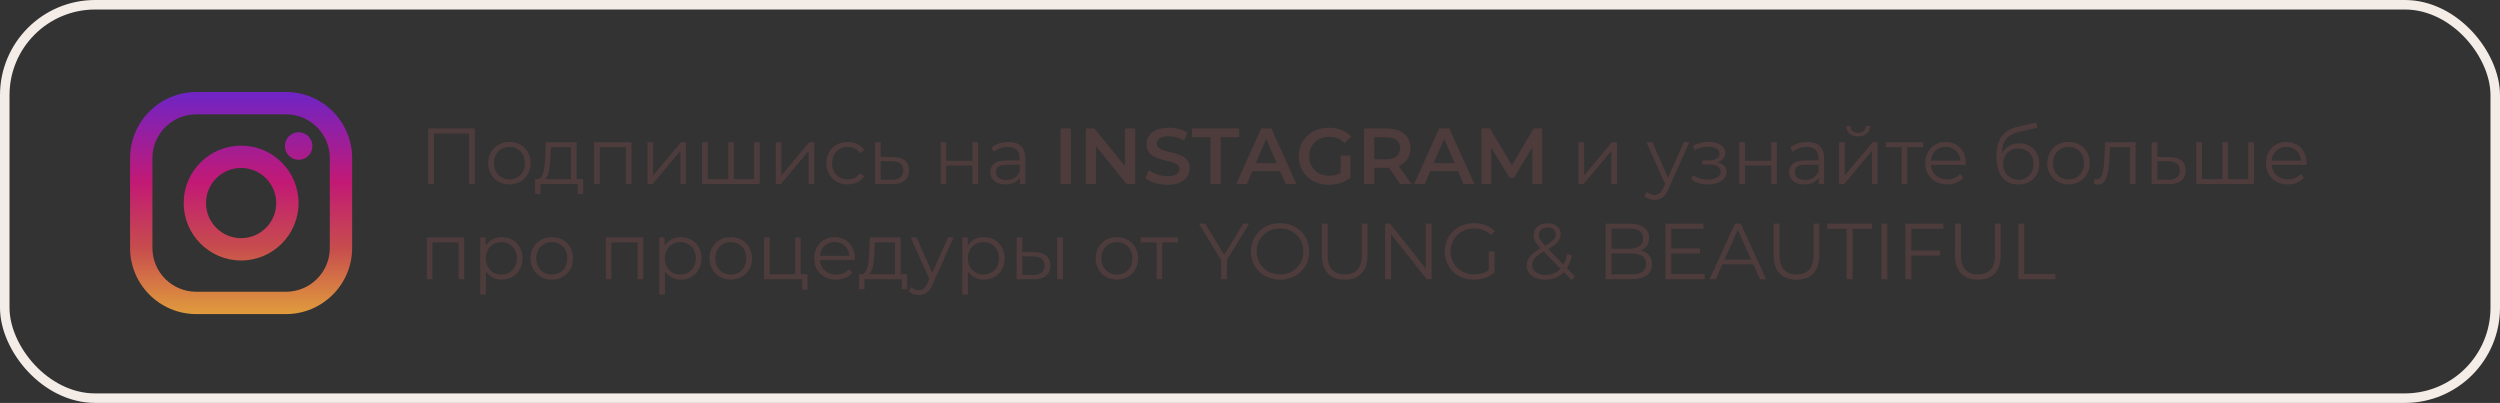 <?xml version="1.0" encoding="UTF-8"?> <svg xmlns="http://www.w3.org/2000/svg" width="788" height="127" viewBox="0 0 788 127" fill="none"><rect x="0" y="0" width="788" height="127" fill="#333333" stroke="none"/> <g clip-path="url(#clip0_646_115)"> <path d="M90.147 29H61.853C50.355 29 41 38.355 41 49.853V78.147C41 89.645 50.355 99 61.853 99H90.147C101.645 99 111 89.645 111 78.147V49.853C111 38.355 101.645 29 90.147 29ZM103.958 78.147C103.958 85.774 97.774 91.958 90.147 91.958H61.853C54.226 91.958 48.042 85.774 48.042 78.147V49.853C48.042 42.225 54.226 36.042 61.853 36.042H90.147C97.774 36.042 103.958 42.225 103.958 49.853V78.147Z" fill="url(#paint0_linear_646_115)"></path> <path d="M76 45.897C66.017 45.897 57.895 54.018 57.895 64.001C57.895 73.984 66.017 82.105 76 82.105C85.983 82.105 94.105 73.984 94.105 64.001C94.105 54.018 85.983 45.897 76 45.897ZM76 75.064C69.89 75.064 64.938 70.111 64.938 64.001C64.938 57.891 69.89 52.938 76 52.938C82.11 52.938 87.062 57.891 87.062 64.001C87.062 70.111 82.11 75.064 76 75.064Z" fill="url(#paint1_linear_646_115)"></path> <path d="M94.139 50.37C96.535 50.37 98.477 48.427 98.477 46.031C98.477 43.636 96.535 41.693 94.139 41.693C91.743 41.693 89.801 43.636 89.801 46.031C89.801 48.427 91.743 50.37 94.139 50.37Z" fill="url(#paint2_linear_646_115)"></path> </g> <rect x="1.5" y="1.5" width="785" height="124" rx="28.5" stroke="#F3ECE7" stroke-width="3"></rect> <path d="M134.95 40.5V58H136.775V42.1H147.85V58H149.675V40.5H134.95ZM160.58 58.125C164.43 58.125 167.255 55.325 167.255 51.425C167.255 47.525 164.43 44.75 160.58 44.75C156.73 44.75 153.88 47.525 153.88 51.425C153.88 55.325 156.73 58.125 160.58 58.125ZM160.58 56.55C157.78 56.55 155.68 54.5 155.68 51.425C155.68 48.35 157.78 46.3 160.58 46.3C163.38 46.3 165.455 48.35 165.455 51.425C165.455 54.5 163.38 56.55 160.58 56.55ZM181.75 56.45V44.85H172.05L171.875 49.25C171.7 52.8 171.375 56.325 169.425 56.45H168.675V61.175H170.35V58H182.125V61.175H183.8V56.45H181.75ZM173.5 49.35L173.65 46.425H179.975V56.45H171.775C173.1 55.45 173.375 52.35 173.5 49.35ZM187.259 44.85V58H189.034V46.425H197.284V58H199.059V44.85H187.259ZM204.105 58H205.705L214.455 47.55V58H216.23V44.85H214.655L205.88 55.3V44.85H204.105V58ZM237.692 44.85V56.45H231.317V44.85H229.542V56.45H223.092V44.85H221.317V58H239.467V44.85H237.692ZM244.535 58H246.135L254.885 47.55V58H256.66V44.85H255.085L246.31 55.3V44.85H244.535V58ZM267.247 58.125C269.472 58.125 271.347 57.225 272.397 55.525L271.072 54.625C270.172 55.95 268.772 56.55 267.247 56.55C264.372 56.55 262.272 54.525 262.272 51.425C262.272 48.35 264.372 46.3 267.247 46.3C268.772 46.3 270.172 46.925 271.072 48.25L272.397 47.35C271.347 45.625 269.472 44.75 267.247 44.75C263.322 44.75 260.472 47.5 260.472 51.425C260.472 55.35 263.322 58.125 267.247 58.125ZM281.484 49.5L277.609 49.45V44.85H275.834V58L281.134 58.025C284.634 58.075 286.534 56.5 286.534 53.7C286.534 51 284.784 49.525 281.484 49.5ZM281.034 56.675L277.609 56.625V50.775L281.034 50.825C283.484 50.85 284.734 51.75 284.734 53.7C284.734 55.675 283.459 56.7 281.034 56.675ZM296.463 58H298.238V52.2H306.513V58H308.288V44.85H306.513V50.675H298.238V44.85H296.463V58ZM317.859 44.75C315.784 44.75 313.834 45.4 312.509 46.525L313.309 47.85C314.384 46.9 315.984 46.3 317.684 46.3C320.134 46.3 321.409 47.525 321.409 49.775V50.575H317.234C313.459 50.575 312.159 52.275 312.159 54.3C312.159 56.575 313.984 58.125 316.959 58.125C319.134 58.125 320.684 57.3 321.484 55.95V58H323.184V49.85C323.184 46.45 321.259 44.75 317.859 44.75ZM317.234 56.725C315.134 56.725 313.909 55.775 313.909 54.25C313.909 52.9 314.734 51.9 317.284 51.9H321.409V54.05C320.709 55.775 319.234 56.725 317.234 56.725ZM334.277 58H337.527V40.5H334.277V58ZM354.585 40.5V52.35L344.935 40.5H342.26V58H345.485V46.15L355.135 58H357.81V40.5H354.585ZM367.924 58.25C372.724 58.25 374.999 55.85 374.999 53.05C374.999 46.625 364.624 49.05 364.624 45.325C364.624 44 365.724 42.95 368.424 42.95C369.949 42.95 371.674 43.4 373.249 44.325L374.274 41.8C372.749 40.8 370.549 40.25 368.449 40.25C363.649 40.25 361.399 42.65 361.399 45.475C361.399 51.975 371.799 49.5 371.799 53.275C371.799 54.575 370.649 55.55 367.924 55.55C365.774 55.55 363.549 54.75 362.149 53.625L361.024 56.15C362.474 57.4 365.199 58.25 367.924 58.25ZM381.528 58H384.778V43.25H390.578V40.5H375.728V43.25H381.528V58ZM405.238 58H408.638L400.738 40.5H397.538L389.663 58H393.013L394.738 53.95H403.488L405.238 58ZM395.838 51.4L399.113 43.75L402.413 51.4H395.838ZM422.57 54.5C421.445 55.15 420.22 55.4 418.97 55.4C415.27 55.4 412.645 52.8 412.645 49.25C412.645 45.625 415.27 43.1 418.995 43.1C420.87 43.1 422.445 43.725 423.82 45.1L425.87 43.1C424.22 41.225 421.77 40.25 418.845 40.25C413.37 40.25 409.37 44.025 409.37 49.25C409.37 54.475 413.37 58.25 418.795 58.25C421.27 58.25 423.82 57.5 425.645 56.025V49.05H422.57V54.5ZM444.881 58L440.856 52.25C443.231 51.325 444.581 49.375 444.581 46.725C444.581 42.85 441.731 40.5 437.131 40.5H429.931V58H433.181V52.9H437.131C437.356 52.9 437.581 52.9 437.806 52.875L441.381 58H444.881ZM441.306 46.725C441.306 48.925 439.831 50.225 436.981 50.225H433.181V43.25H436.981C439.831 43.25 441.306 44.525 441.306 46.725ZM461.317 58H464.717L456.817 40.5H453.617L445.742 58H449.092L450.817 53.95H459.567L461.317 58ZM451.917 51.4L455.192 43.75L458.492 51.4H451.917ZM486.093 58L486.068 40.5H483.393L476.568 52.1L469.618 40.5H466.943V58H470.043V46.55L475.793 56H477.243L482.993 46.4L483.018 58H486.093ZM497.538 58H499.138L507.888 47.55V58H509.663V44.85H508.088L499.313 55.3V44.85H497.538V58ZM530.718 44.85L525.768 56.025L520.818 44.85H518.968L524.843 57.975L524.268 59.25C523.518 60.9 522.718 61.45 521.543 61.45C520.593 61.45 519.793 61.1 519.143 60.45L518.318 61.775C519.118 62.575 520.293 62.975 521.518 62.975C523.393 62.975 524.793 62.15 525.893 59.575L532.468 44.85H530.718ZM541.291 51.15C542.816 50.65 543.841 49.6 543.841 48.225C543.841 46.075 541.541 44.7 538.541 44.7C536.941 44.7 535.291 45.075 533.666 45.925L534.166 47.3C535.566 46.575 537.016 46.225 538.366 46.225C540.466 46.225 542.016 47.025 542.016 48.475C542.016 49.775 540.666 50.55 538.741 50.55H536.591V51.85H538.841C541.041 51.85 542.391 52.675 542.391 54.075C542.391 55.675 540.616 56.625 538.241 56.625C536.641 56.625 534.941 56.125 533.716 55.2L533.116 56.525C534.516 57.6 536.441 58.15 538.316 58.15C541.591 58.15 544.216 56.6 544.216 54.225C544.216 52.675 543.141 51.575 541.291 51.15ZM548.246 58H550.021V52.2H558.296V58H560.071V44.85H558.296V50.675H550.021V44.85H548.246V58ZM569.641 44.75C567.566 44.75 565.616 45.4 564.291 46.525L565.091 47.85C566.166 46.9 567.766 46.3 569.466 46.3C571.916 46.3 573.191 47.525 573.191 49.775V50.575H569.016C565.241 50.575 563.941 52.275 563.941 54.3C563.941 56.575 565.766 58.125 568.741 58.125C570.916 58.125 572.466 57.3 573.266 55.95V58H574.966V49.85C574.966 46.45 573.041 44.75 569.641 44.75ZM569.016 56.725C566.916 56.725 565.691 55.775 565.691 54.25C565.691 52.9 566.516 51.9 569.066 51.9H573.191V54.05C572.491 55.775 571.016 56.725 569.016 56.725ZM585.666 42.975C587.891 42.975 589.366 41.825 589.416 39.725H588.141C588.091 41.05 587.091 41.875 585.666 41.875C584.241 41.875 583.241 41.05 583.216 39.725H581.941C581.991 41.825 583.441 42.975 585.666 42.975ZM579.691 58H581.291L590.041 47.55V58H591.816V44.85H590.241L581.466 55.3V44.85H579.691V58ZM606.153 44.85H594.428V46.425H599.403V58H601.178V46.425H606.153V44.85ZM619.634 51.425C619.634 47.475 616.959 44.75 613.259 44.75C609.559 44.75 606.834 47.525 606.834 51.425C606.834 55.325 609.634 58.125 613.734 58.125C615.809 58.125 617.634 57.375 618.809 55.975L617.809 54.825C616.809 55.975 615.384 56.55 613.784 56.55C610.909 56.55 608.809 54.725 608.609 51.975H619.609C619.609 51.775 619.634 51.575 619.634 51.425ZM613.259 46.275C615.834 46.275 617.709 48.075 617.934 50.65H608.609C608.834 48.075 610.709 46.275 613.259 46.275ZM636.481 45.175C634.006 45.175 632.031 46.4 630.981 48.425C631.156 44.225 632.856 42.35 636.581 41.525L642.131 40.25L641.831 38.625L635.931 39.975C631.456 41.025 629.281 43.775 629.281 49.5C629.281 54.85 631.731 58.15 636.156 58.15C640.081 58.15 642.781 55.475 642.781 51.6C642.781 47.8 640.181 45.175 636.481 45.175ZM636.206 56.675C633.406 56.675 631.406 54.6 631.406 51.65C631.406 48.725 633.381 46.775 636.206 46.775C639.031 46.775 640.981 48.725 640.981 51.65C640.981 54.6 639.006 56.675 636.206 56.675ZM652.011 58.125C655.861 58.125 658.686 55.325 658.686 51.425C658.686 47.525 655.861 44.75 652.011 44.75C648.161 44.75 645.311 47.525 645.311 51.425C645.311 55.325 648.161 58.125 652.011 58.125ZM652.011 56.55C649.211 56.55 647.111 54.5 647.111 51.425C647.111 48.35 649.211 46.3 652.011 46.3C654.811 46.3 656.886 48.35 656.886 51.425C656.886 54.5 654.811 56.55 652.011 56.55ZM663.531 44.85L663.306 49.55C663.131 53.025 662.931 56.55 660.756 56.55C660.581 56.55 660.356 56.5 660.131 56.45L660.006 57.975C660.481 58.1 660.881 58.175 661.281 58.175C664.106 58.175 664.681 54.275 664.906 49.675L665.081 46.425H671.381V58H673.156V44.85H663.531ZM683.852 49.5L679.977 49.45V44.85H678.202V58L683.502 58.025C687.002 58.075 688.902 56.5 688.902 53.7C688.902 51 687.152 49.525 683.852 49.5ZM683.402 56.675L679.977 56.625V50.775L683.402 50.825C685.852 50.85 687.102 51.75 687.102 53.7C687.102 55.675 685.827 56.7 683.402 56.675ZM708.664 44.85V56.45H702.289V44.85H700.514V56.45H694.064V44.85H692.289V58H710.439V44.85H708.664ZM727.031 51.425C727.031 47.475 724.356 44.75 720.656 44.75C716.956 44.75 714.231 47.525 714.231 51.425C714.231 55.325 717.031 58.125 721.131 58.125C723.206 58.125 725.031 57.375 726.206 55.975L725.206 54.825C724.206 55.975 722.781 56.55 721.181 56.55C718.306 56.55 716.206 54.725 716.006 51.975H727.006C727.006 51.775 727.031 51.575 727.031 51.425ZM720.656 46.275C723.231 46.275 725.106 48.075 725.331 50.65H716.006C716.231 48.075 718.106 46.275 720.656 46.275ZM134.525 74.85V88H136.3V76.425H144.55V88H146.325V74.85H134.525ZM158.146 74.75C155.971 74.75 154.146 75.7 153.071 77.45V74.85H151.371V92.85H153.146V85.525C154.246 87.225 156.046 88.125 158.146 88.125C161.896 88.125 164.696 85.425 164.696 81.425C164.696 77.45 161.896 74.75 158.146 74.75ZM158.021 86.55C155.221 86.55 153.121 84.5 153.121 81.425C153.121 78.375 155.221 76.3 158.021 76.3C160.796 76.3 162.921 78.375 162.921 81.425C162.921 84.5 160.796 86.55 158.021 86.55ZM173.934 88.125C177.784 88.125 180.609 85.325 180.609 81.425C180.609 77.525 177.784 74.75 173.934 74.75C170.084 74.75 167.234 77.525 167.234 81.425C167.234 85.325 170.084 88.125 173.934 88.125ZM173.934 86.55C171.134 86.55 169.034 84.5 169.034 81.425C169.034 78.35 171.134 76.3 173.934 76.3C176.734 76.3 178.809 78.35 178.809 81.425C178.809 84.5 176.734 86.55 173.934 86.55ZM190.946 74.85V88H192.721V76.425H200.971V88H202.746V74.85H190.946ZM214.567 74.75C212.392 74.75 210.567 75.7 209.492 77.45V74.85H207.792V92.85H209.567V85.525C210.667 87.225 212.467 88.125 214.567 88.125C218.317 88.125 221.117 85.425 221.117 81.425C221.117 77.45 218.317 74.75 214.567 74.75ZM214.442 86.55C211.642 86.55 209.542 84.5 209.542 81.425C209.542 78.375 211.642 76.3 214.442 76.3C217.217 76.3 219.342 78.375 219.342 81.425C219.342 84.5 217.217 86.55 214.442 86.55ZM230.355 88.125C234.205 88.125 237.03 85.325 237.03 81.425C237.03 77.525 234.205 74.75 230.355 74.75C226.505 74.75 223.655 77.525 223.655 81.425C223.655 85.325 226.505 88.125 230.355 88.125ZM230.355 86.55C227.555 86.55 225.455 84.5 225.455 81.425C225.455 78.35 227.555 76.3 230.355 76.3C233.155 76.3 235.23 78.35 235.23 81.425C235.23 84.5 233.155 86.55 230.355 86.55ZM252.399 86.45V74.85H250.624V86.45H242.599V74.85H240.824V88H252.849V91.3H254.524V86.45H252.399ZM269.439 81.425C269.439 77.475 266.764 74.75 263.064 74.75C259.364 74.75 256.639 77.525 256.639 81.425C256.639 85.325 259.439 88.125 263.539 88.125C265.614 88.125 267.439 87.375 268.614 85.975L267.614 84.825C266.614 85.975 265.189 86.55 263.589 86.55C260.714 86.55 258.614 84.725 258.414 81.975H269.414C269.414 81.775 269.439 81.575 269.439 81.425ZM263.064 76.275C265.639 76.275 267.514 78.075 267.739 80.65H258.414C258.639 78.075 260.514 76.275 263.064 76.275ZM283.874 86.45V74.85H274.174L273.999 79.25C273.824 82.8 273.499 86.325 271.549 86.45H270.799V91.175H272.474V88H284.249V91.175H285.924V86.45H283.874ZM275.624 79.35L275.774 76.425H282.099V86.45H273.899C275.224 85.45 275.499 82.35 275.624 79.35ZM298.808 74.85L293.858 86.025L288.908 74.85H287.058L292.933 87.975L292.358 89.25C291.608 90.9 290.808 91.45 289.633 91.45C288.683 91.45 287.883 91.1 287.233 90.45L286.408 91.775C287.208 92.575 288.383 92.975 289.608 92.975C291.483 92.975 292.883 92.15 293.983 89.575L300.558 74.85H298.808ZM310.099 74.75C307.924 74.75 306.099 75.7 305.024 77.45V74.85H303.324V92.85H305.099V85.525C306.199 87.225 307.999 88.125 310.099 88.125C313.849 88.125 316.649 85.425 316.649 81.425C316.649 77.45 313.849 74.75 310.099 74.75ZM309.974 86.55C307.174 86.55 305.074 84.5 305.074 81.425C305.074 78.375 307.174 76.3 309.974 76.3C312.749 76.3 314.874 78.375 314.874 81.425C314.874 84.5 312.749 86.55 309.974 86.55ZM325.988 79.5L322.238 79.45V74.85H320.463V88L325.663 88.025C329.138 88.075 331.063 86.5 331.063 83.7C331.063 81 329.288 79.525 325.988 79.5ZM333.263 88H335.038V74.85H333.263V88ZM325.563 86.675L322.238 86.625V80.775L325.563 80.825C328.013 80.85 329.263 81.75 329.263 83.7C329.263 85.675 327.988 86.7 325.563 86.675ZM352.059 88.125C355.909 88.125 358.734 85.325 358.734 81.425C358.734 77.525 355.909 74.75 352.059 74.75C348.209 74.75 345.359 77.525 345.359 81.425C345.359 85.325 348.209 88.125 352.059 88.125ZM352.059 86.55C349.259 86.55 347.159 84.5 347.159 81.425C347.159 78.35 349.259 76.3 352.059 76.3C354.859 76.3 356.934 78.35 356.934 81.425C356.934 84.5 354.859 86.55 352.059 86.55ZM371.29 74.85H359.565V76.425H364.54V88H366.315V76.425H371.29V74.85ZM393.724 70.5H391.874L385.874 80.325L379.874 70.5H377.899L384.899 81.95V88H386.724V81.95L393.724 70.5ZM403.486 88.15C408.736 88.15 412.661 84.375 412.661 79.25C412.661 74.125 408.736 70.35 403.486 70.35C398.186 70.35 394.286 74.15 394.286 79.25C394.286 84.35 398.186 88.15 403.486 88.15ZM403.486 86.5C399.261 86.5 396.111 83.425 396.111 79.25C396.111 75.075 399.261 72 403.486 72C407.686 72 410.811 75.075 410.811 79.25C410.811 83.425 407.686 86.5 403.486 86.5ZM423.858 88.15C428.333 88.15 431.033 85.55 431.033 80.525V70.5H429.233V80.45C429.233 84.6 427.283 86.5 423.858 86.5C420.458 86.5 418.508 84.6 418.508 80.45V70.5H416.658V80.525C416.658 85.55 419.383 88.15 423.858 88.15ZM449.408 70.5V84.7L438.133 70.5H436.608V88H438.458V73.8L449.708 88H451.233V70.5H449.408ZM469.27 85.15C467.92 86.125 466.37 86.5 464.695 86.5C460.395 86.5 457.22 83.4 457.22 79.25C457.22 75.075 460.395 72 464.72 72C466.77 72 468.52 72.6 469.995 74.05L471.145 72.875C469.595 71.2 467.295 70.35 464.645 70.35C459.295 70.35 455.395 74.125 455.395 79.25C455.395 84.375 459.295 88.15 464.62 88.15C467.045 88.15 469.395 87.4 471.045 85.925V79.25H469.27V85.15ZM496.374 87.1L493.874 84.525C494.574 83.425 495.099 82.075 495.424 80.5L493.974 80.05C493.724 81.375 493.324 82.5 492.799 83.425L487.999 78.475C490.849 76.825 491.899 75.6 491.899 73.85C491.899 71.675 490.299 70.375 487.824 70.375C485.124 70.375 483.399 71.875 483.399 74.1C483.399 75.45 483.899 76.5 485.599 78.25C482.399 80.1 481.199 81.625 481.199 83.7C481.199 86.35 483.649 88.15 487.074 88.15C489.449 88.15 491.449 87.35 492.924 85.775L495.349 88.275L496.374 87.1ZM487.824 71.7C489.449 71.7 490.374 72.575 490.374 73.875C490.374 75.125 489.549 76 487.024 77.45C485.424 75.825 485.049 75.1 485.049 74.075C485.049 72.675 486.074 71.7 487.824 71.7ZM487.174 86.675C484.649 86.675 482.949 85.425 482.949 83.525C482.949 81.975 483.799 80.875 486.599 79.275L491.874 84.7C490.674 86.025 489.074 86.675 487.174 86.675ZM517.115 78.975C518.715 78.325 519.79 77 519.79 75C519.79 72.15 517.54 70.5 513.64 70.5H506.09V88H514.14C518.515 88 520.715 86.3 520.715 83.325C520.715 80.95 519.365 79.475 517.115 78.975ZM513.515 72.025C516.315 72.025 517.94 73.1 517.94 75.2C517.94 77.3 516.315 78.375 513.515 78.375H507.94V72.025H513.515ZM514.115 86.475H507.94V79.9H514.115C517.19 79.9 518.865 80.9 518.865 83.175C518.865 85.475 517.19 86.475 514.115 86.475ZM526.788 86.4V79.9H535.838V78.325H526.788V72.1H536.938V70.5H524.938V88H537.313V86.4H526.788ZM554.737 88H556.687L548.687 70.5H546.862L538.862 88H540.787L542.887 83.325H552.637L554.737 88ZM543.562 81.825L547.762 72.425L551.962 81.825H543.562ZM566.265 88.15C570.74 88.15 573.44 85.55 573.44 80.525V70.5H571.64V80.45C571.64 84.6 569.69 86.5 566.265 86.5C562.865 86.5 560.915 84.6 560.915 80.45V70.5H559.065V80.525C559.065 85.55 561.79 88.15 566.265 88.15ZM582.073 88H583.923V72.1H590.073V70.5H575.923V72.1H582.073V88ZM593.029 88H594.879V70.5H593.029V88ZM612.573 72.1V70.5H600.573V88H602.423V80.575H611.473V78.975H602.423V72.1H612.573ZM623.443 88.15C627.918 88.15 630.618 85.55 630.618 80.525V70.5H628.818V80.45C628.818 84.6 626.868 86.5 623.443 86.5C620.043 86.5 618.093 84.6 618.093 80.45V70.5H616.243V80.525C616.243 85.55 618.968 88.15 623.443 88.15ZM636.193 88H647.843V86.4H638.043V70.5H636.193V88Z" fill="#4E3C3D"></path> <defs> <linearGradient id="paint0_linear_646_115" x1="76" y1="98.796" x2="76" y2="29.544" gradientUnits="userSpaceOnUse"> <stop stop-color="#E09B3D"></stop> <stop offset="0.3" stop-color="#C74C4D"></stop> <stop offset="0.6" stop-color="#C21975"></stop> <stop offset="1" stop-color="#7024C4"></stop> </linearGradient> <linearGradient id="paint1_linear_646_115" x1="76" y1="98.797" x2="76" y2="29.545" gradientUnits="userSpaceOnUse"> <stop stop-color="#E09B3D"></stop> <stop offset="0.3" stop-color="#C74C4D"></stop> <stop offset="0.6" stop-color="#C21975"></stop> <stop offset="1" stop-color="#7024C4"></stop> </linearGradient> <linearGradient id="paint2_linear_646_115" x1="94.139" y1="98.796" x2="94.139" y2="29.543" gradientUnits="userSpaceOnUse"> <stop stop-color="#E09B3D"></stop> <stop offset="0.3" stop-color="#C74C4D"></stop> <stop offset="0.6" stop-color="#C21975"></stop> <stop offset="1" stop-color="#7024C4"></stop> </linearGradient> <clipPath id="clip0_646_115"> <rect width="70" height="70" fill="white" transform="translate(41 29)"></rect> </clipPath> </defs> </svg> 